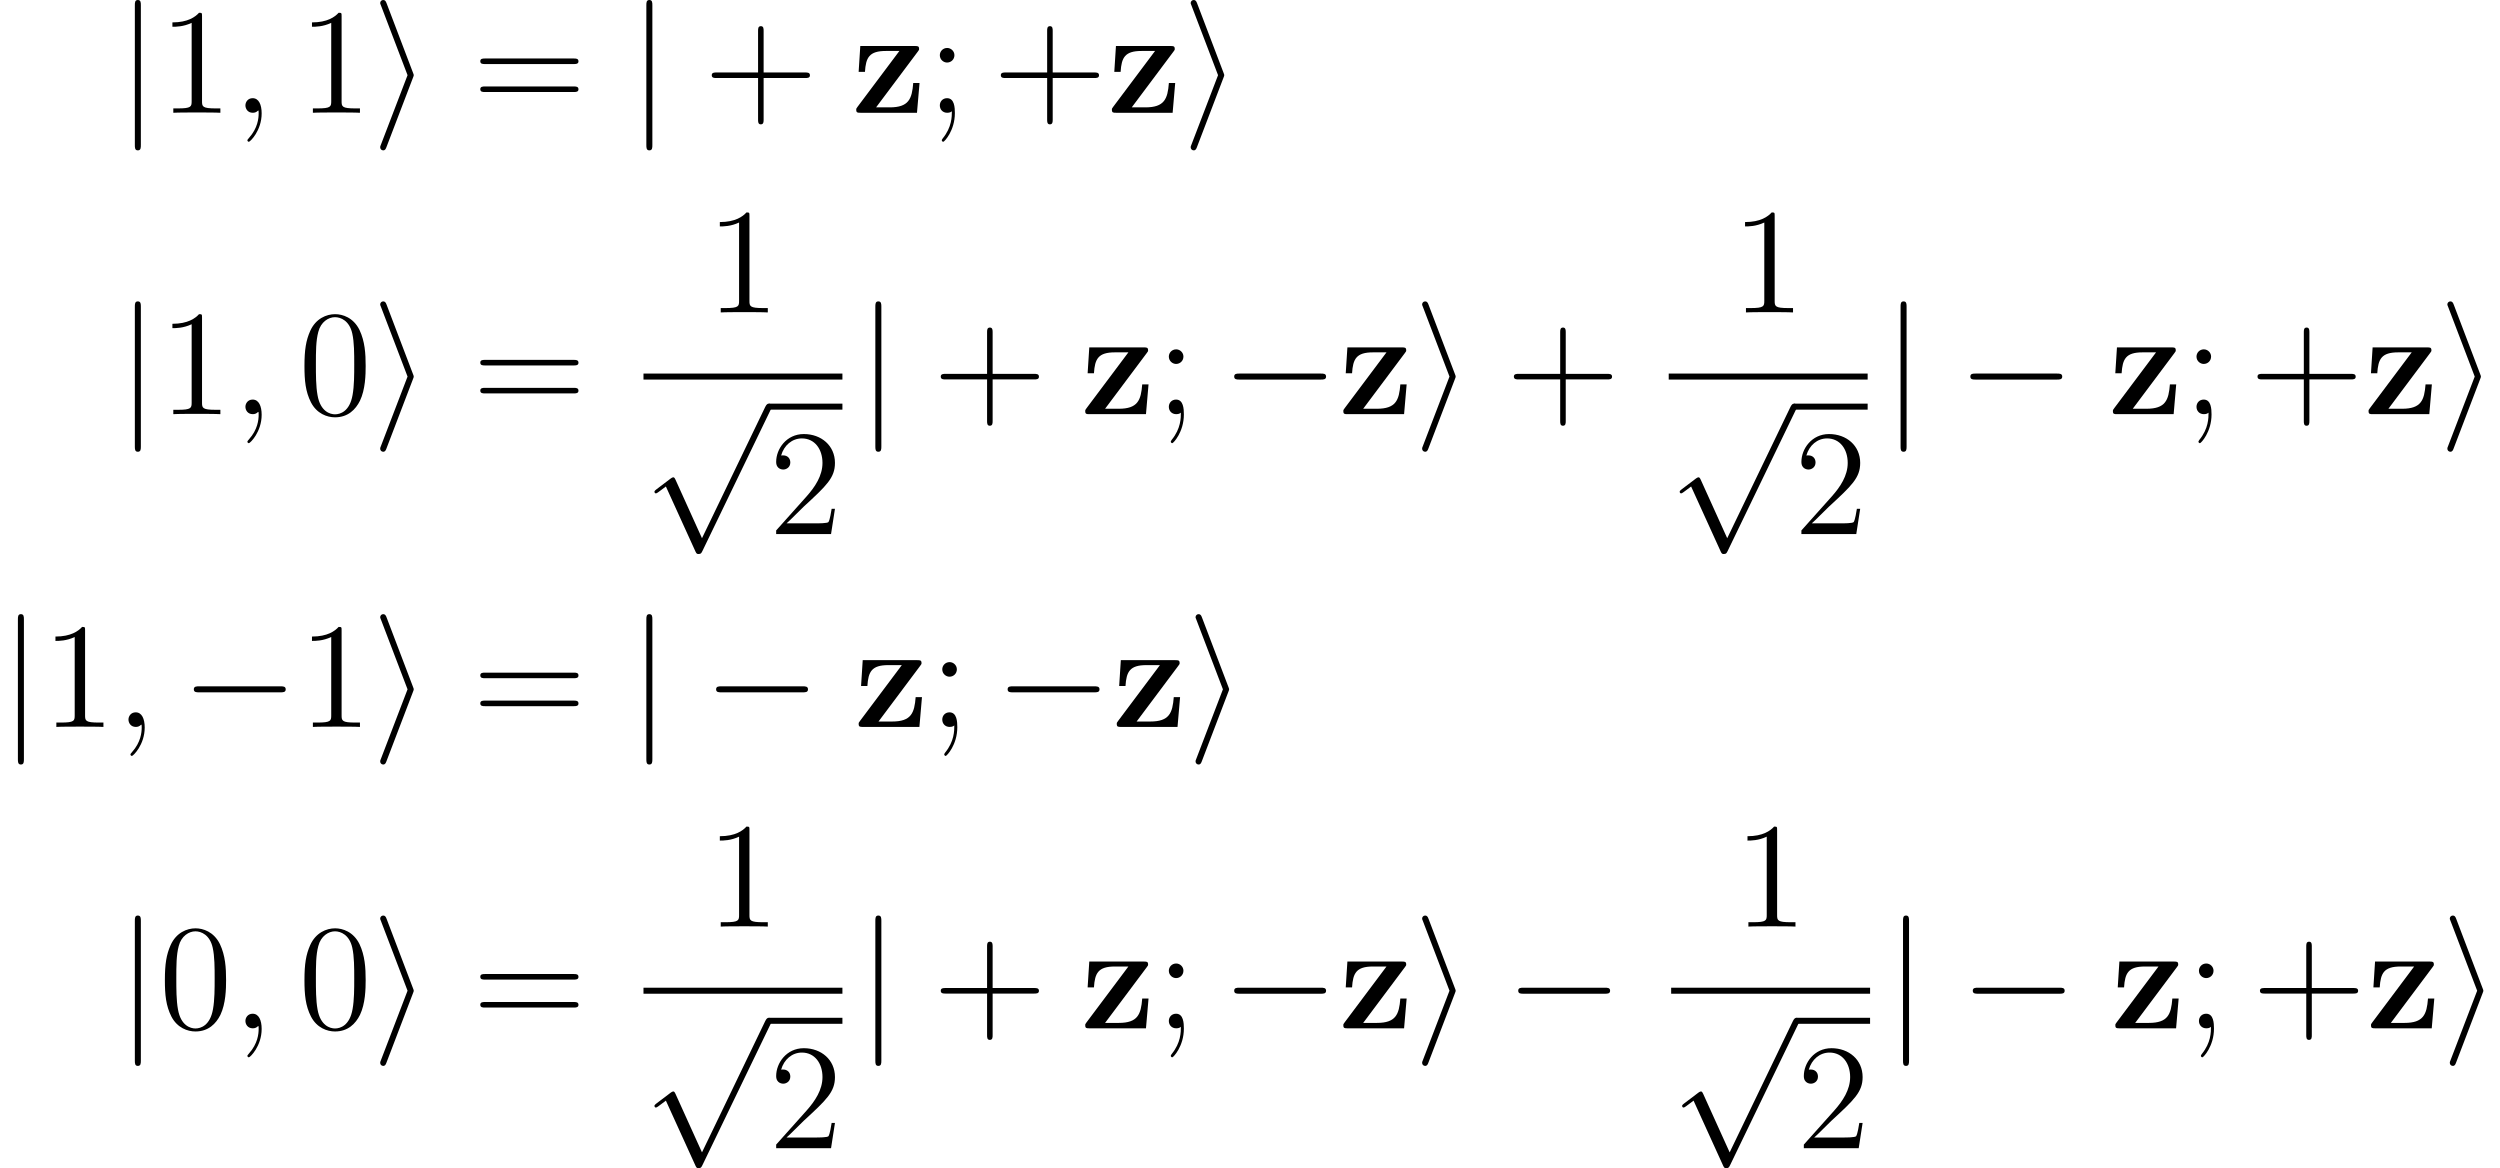 <?xml version='1.0' encoding='UTF-8'?>
<!-- This file was generated by dvisvgm 2.13.3 -->
<svg version='1.1' xmlns='http://www.w3.org/2000/svg' xmlns:xlink='http://www.w3.org/1999/xlink' width='198.762pt' height='92.874pt' viewBox='133.745 79.502 198.762 92.874'>
<defs>
<path id='g0-122' d='M5.26-4.854C5.368-4.985 5.368-5.009 5.368-5.081C5.368-5.308 5.248-5.308 5.021-5.308H.693L.562-3.252H1.064C1.136-4.388 1.399-4.914 2.726-4.914H3.802L.478-.478C.371-.347 .371-.323 .371-.239C.371 0 .478 0 .717 0H5.2L5.404-2.367H4.902C4.806-1.1 4.543-.43 3.037-.43H1.949L5.26-4.854Z'/>
<path id='g2-59' d='M2.331 .048C2.331-.646 2.104-1.16 1.614-1.16C1.231-1.16 1.04-.849 1.04-.586S1.219 0 1.626 0C1.781 0 1.913-.048 2.02-.155C2.044-.179 2.056-.179 2.068-.179C2.092-.179 2.092-.012 2.092 .048C2.092 .442 2.02 1.219 1.327 1.997C1.196 2.14 1.196 2.164 1.196 2.188C1.196 2.248 1.255 2.307 1.315 2.307C1.411 2.307 2.331 1.423 2.331 .048Z'/>
<path id='g3-43' d='M4.77-2.762H8.07C8.237-2.762 8.452-2.762 8.452-2.977C8.452-3.204 8.249-3.204 8.07-3.204H4.77V-6.504C4.77-6.671 4.77-6.886 4.555-6.886C4.328-6.886 4.328-6.683 4.328-6.504V-3.204H1.028C.861-3.204 .646-3.204 .646-2.989C.646-2.762 .849-2.762 1.028-2.762H4.328V.538C4.328 .705 4.328 .921 4.543 .921C4.77 .921 4.77 .717 4.77 .538V-2.762Z'/>
<path id='g3-48' d='M5.356-3.826C5.356-4.818 5.296-5.786 4.866-6.695C4.376-7.687 3.515-7.95 2.929-7.95C2.236-7.95 1.387-7.603 .944-6.611C.61-5.858 .49-5.117 .49-3.826C.49-2.666 .574-1.793 1.004-.944C1.47-.036 2.295 .251 2.917 .251C3.957 .251 4.555-.371 4.902-1.064C5.332-1.961 5.356-3.132 5.356-3.826ZM2.917 .012C2.534 .012 1.757-.203 1.53-1.506C1.399-2.224 1.399-3.132 1.399-3.969C1.399-4.949 1.399-5.834 1.59-6.539C1.793-7.34 2.403-7.711 2.917-7.711C3.371-7.711 4.065-7.436 4.292-6.408C4.447-5.727 4.447-4.782 4.447-3.969C4.447-3.168 4.447-2.26 4.316-1.53C4.089-.215 3.335 .012 2.917 .012Z'/>
<path id='g3-49' d='M3.443-7.663C3.443-7.938 3.443-7.95 3.204-7.95C2.917-7.627 2.319-7.185 1.088-7.185V-6.838C1.363-6.838 1.961-6.838 2.618-7.149V-.921C2.618-.49 2.582-.347 1.53-.347H1.16V0C1.482-.024 2.642-.024 3.037-.024S4.579-.024 4.902 0V-.347H4.531C3.479-.347 3.443-.49 3.443-.921V-7.663Z'/>
<path id='g3-50' d='M5.26-2.008H4.997C4.961-1.805 4.866-1.148 4.746-.956C4.663-.849 3.981-.849 3.622-.849H1.411C1.733-1.124 2.463-1.889 2.774-2.176C4.591-3.85 5.26-4.471 5.26-5.655C5.26-7.03 4.172-7.95 2.786-7.95S.586-6.767 .586-5.738C.586-5.129 1.112-5.129 1.148-5.129C1.399-5.129 1.71-5.308 1.71-5.691C1.71-6.025 1.482-6.253 1.148-6.253C1.04-6.253 1.016-6.253 .98-6.241C1.207-7.054 1.853-7.603 2.63-7.603C3.646-7.603 4.268-6.755 4.268-5.655C4.268-4.639 3.682-3.754 3.001-2.989L.586-.287V0H4.949L5.26-2.008Z'/>
<path id='g3-59' d='M2.2-4.579C2.2-4.902 1.925-5.153 1.626-5.153C1.279-5.153 1.04-4.878 1.04-4.579C1.04-4.22 1.339-3.993 1.614-3.993C1.937-3.993 2.2-4.244 2.2-4.579ZM1.997-.12C1.997 .299 1.997 1.148 1.267 2.044C1.196 2.14 1.196 2.164 1.196 2.188C1.196 2.248 1.255 2.307 1.315 2.307C1.399 2.307 2.236 1.423 2.236 .024C2.236-.418 2.2-1.16 1.614-1.16C1.267-1.16 1.04-.897 1.04-.586C1.04-.263 1.267 0 1.626 0C1.853 0 1.937-.072 1.997-.12Z'/>
<path id='g3-61' d='M8.07-3.873C8.237-3.873 8.452-3.873 8.452-4.089C8.452-4.316 8.249-4.316 8.07-4.316H1.028C.861-4.316 .646-4.316 .646-4.101C.646-3.873 .849-3.873 1.028-3.873H8.07ZM8.07-1.65C8.237-1.65 8.452-1.65 8.452-1.865C8.452-2.092 8.249-2.092 8.07-2.092H1.028C.861-2.092 .646-2.092 .646-1.877C.646-1.65 .849-1.65 1.028-1.65H8.07Z'/>
<path id='g1-0' d='M7.878-2.75C8.082-2.75 8.297-2.75 8.297-2.989S8.082-3.228 7.878-3.228H1.411C1.207-3.228 .992-3.228 .992-2.989S1.207-2.75 1.411-2.75H7.878Z'/>
<path id='g1-105' d='M3.264-2.786C3.324-2.929 3.324-2.953 3.324-2.989S3.324-3.049 3.264-3.192L1.172-8.691C1.1-8.895 1.028-8.966 .897-8.966S.658-8.859 .658-8.727C.658-8.691 .658-8.667 .717-8.536L2.833-2.989L.717 2.534C.658 2.666 .658 2.69 .658 2.75C.658 2.881 .765 2.989 .897 2.989C1.052 2.989 1.1 2.869 1.148 2.75L3.264-2.786Z'/>
<path id='g1-106' d='M1.901-8.536C1.901-8.751 1.901-8.966 1.662-8.966S1.423-8.751 1.423-8.536V2.558C1.423 2.774 1.423 2.989 1.662 2.989S1.901 2.774 1.901 2.558V-8.536Z'/>
<path id='g1-112' d='M4.651 10.222L2.546 5.571C2.463 5.38 2.403 5.38 2.367 5.38C2.355 5.38 2.295 5.38 2.164 5.475L1.028 6.336C.873 6.456 .873 6.492 .873 6.528C.873 6.587 .909 6.659 .992 6.659C1.064 6.659 1.267 6.492 1.399 6.396C1.47 6.336 1.65 6.205 1.781 6.109L4.136 11.286C4.22 11.477 4.28 11.477 4.388 11.477C4.567 11.477 4.603 11.405 4.686 11.238L10.114 0C10.198-.167 10.198-.215 10.198-.239C10.198-.359 10.102-.478 9.959-.478C9.863-.478 9.779-.418 9.684-.227L4.651 10.222Z'/>
</defs>
<g id='page1'>
<use x='143.043' y='88.468' xlink:href='#g1-106'/>
<use x='146.364' y='88.468' xlink:href='#g3-49'/>
<use x='152.217' y='88.468' xlink:href='#g2-59'/>
<use x='157.461' y='88.468' xlink:href='#g3-49'/>
<use x='163.314' y='88.468' xlink:href='#g1-105'/>
<use x='171.284' y='88.468' xlink:href='#g3-61'/>
<use x='183.71' y='88.468' xlink:href='#g1-106'/>
<use x='189.687' y='88.468' xlink:href='#g3-43'/>
<use x='201.449' y='88.468' xlink:href='#g0-122'/>
<use x='207.426' y='88.468' xlink:href='#g3-59'/>
<use x='212.67' y='88.468' xlink:href='#g3-43'/>
<use x='221.775' y='88.468' xlink:href='#g0-122'/>
<use x='227.753' y='88.468' xlink:href='#g1-105'/>
<use x='143.043' y='112.43' xlink:href='#g1-106'/>
<use x='146.364' y='112.43' xlink:href='#g3-49'/>
<use x='152.217' y='112.43' xlink:href='#g2-59'/>
<use x='157.461' y='112.43' xlink:href='#g3-48'/>
<use x='163.314' y='112.43' xlink:href='#g1-105'/>
<use x='171.284' y='112.43' xlink:href='#g3-61'/>
<use x='189.887' y='104.342' xlink:href='#g3-49'/>
<rect x='184.905' y='109.202' height='.478' width='15.816'/>
<use x='184.905' y='112.071' xlink:href='#g1-112'/>
<rect x='194.868' y='111.593' height='.478' width='5.853'/>
<use x='194.868' y='121.961' xlink:href='#g3-50'/>
<use x='201.916' y='112.43' xlink:href='#g1-106'/>
<use x='207.894' y='112.43' xlink:href='#g3-43'/>
<use x='219.655' y='112.43' xlink:href='#g0-122'/>
<use x='225.633' y='112.43' xlink:href='#g3-59'/>
<use x='230.877' y='112.43' xlink:href='#g1-0'/>
<use x='240.176' y='112.43' xlink:href='#g0-122'/>
<use x='246.153' y='112.43' xlink:href='#g1-105'/>
<use x='253.459' y='112.43' xlink:href='#g3-43'/>
<use x='271.397' y='104.342' xlink:href='#g3-49'/>
<rect x='266.416' y='109.202' height='.478' width='15.816'/>
<use x='266.416' y='112.071' xlink:href='#g1-112'/>
<rect x='276.379' y='111.593' height='.478' width='5.853'/>
<use x='276.379' y='121.961' xlink:href='#g3-50'/>
<use x='283.427' y='112.43' xlink:href='#g1-106'/>
<use x='289.405' y='112.43' xlink:href='#g1-0'/>
<use x='301.36' y='112.43' xlink:href='#g0-122'/>
<use x='307.337' y='112.43' xlink:href='#g3-59'/>
<use x='312.582' y='112.43' xlink:href='#g3-43'/>
<use x='321.686' y='112.43' xlink:href='#g0-122'/>
<use x='327.664' y='112.43' xlink:href='#g1-105'/>
<use x='133.745' y='137.296' xlink:href='#g1-106'/>
<use x='137.066' y='137.296' xlink:href='#g3-49'/>
<use x='142.919' y='137.296' xlink:href='#g2-59'/>
<use x='148.163' y='137.296' xlink:href='#g1-0'/>
<use x='157.461' y='137.296' xlink:href='#g3-49'/>
<use x='163.314' y='137.296' xlink:href='#g1-105'/>
<use x='171.284' y='137.296' xlink:href='#g3-61'/>
<use x='183.71' y='137.296' xlink:href='#g1-106'/>
<use x='189.687' y='137.296' xlink:href='#g1-0'/>
<use x='201.642' y='137.296' xlink:href='#g0-122'/>
<use x='207.62' y='137.296' xlink:href='#g3-59'/>
<use x='212.864' y='137.296' xlink:href='#g1-0'/>
<use x='222.163' y='137.296' xlink:href='#g0-122'/>
<use x='228.14' y='137.296' xlink:href='#g1-105'/>
<use x='143.043' y='161.258' xlink:href='#g1-106'/>
<use x='146.364' y='161.258' xlink:href='#g3-48'/>
<use x='152.217' y='161.258' xlink:href='#g2-59'/>
<use x='157.461' y='161.258' xlink:href='#g3-48'/>
<use x='163.314' y='161.258' xlink:href='#g1-105'/>
<use x='171.284' y='161.258' xlink:href='#g3-61'/>
<use x='189.887' y='153.17' xlink:href='#g3-49'/>
<rect x='184.905' y='158.03' height='.478' width='15.816'/>
<use x='184.905' y='160.899' xlink:href='#g1-112'/>
<rect x='194.868' y='160.421' height='.478' width='5.853'/>
<use x='194.868' y='170.789' xlink:href='#g3-50'/>
<use x='201.916' y='161.258' xlink:href='#g1-106'/>
<use x='207.894' y='161.258' xlink:href='#g3-43'/>
<use x='219.655' y='161.258' xlink:href='#g0-122'/>
<use x='225.633' y='161.258' xlink:href='#g3-59'/>
<use x='230.877' y='161.258' xlink:href='#g1-0'/>
<use x='240.176' y='161.258' xlink:href='#g0-122'/>
<use x='246.153' y='161.258' xlink:href='#g1-105'/>
<use x='253.459' y='161.258' xlink:href='#g1-0'/>
<use x='271.591' y='153.17' xlink:href='#g3-49'/>
<rect x='266.61' y='158.03' height='.478' width='15.816'/>
<use x='266.61' y='160.899' xlink:href='#g1-112'/>
<rect x='276.572' y='160.421' height='.478' width='5.853'/>
<use x='276.572' y='170.789' xlink:href='#g3-50'/>
<use x='283.621' y='161.258' xlink:href='#g1-106'/>
<use x='289.598' y='161.258' xlink:href='#g1-0'/>
<use x='301.554' y='161.258' xlink:href='#g0-122'/>
<use x='307.531' y='161.258' xlink:href='#g3-59'/>
<use x='312.775' y='161.258' xlink:href='#g3-43'/>
<use x='321.88' y='161.258' xlink:href='#g0-122'/>
<use x='327.858' y='161.258' xlink:href='#g1-105'/>
</g>
</svg>